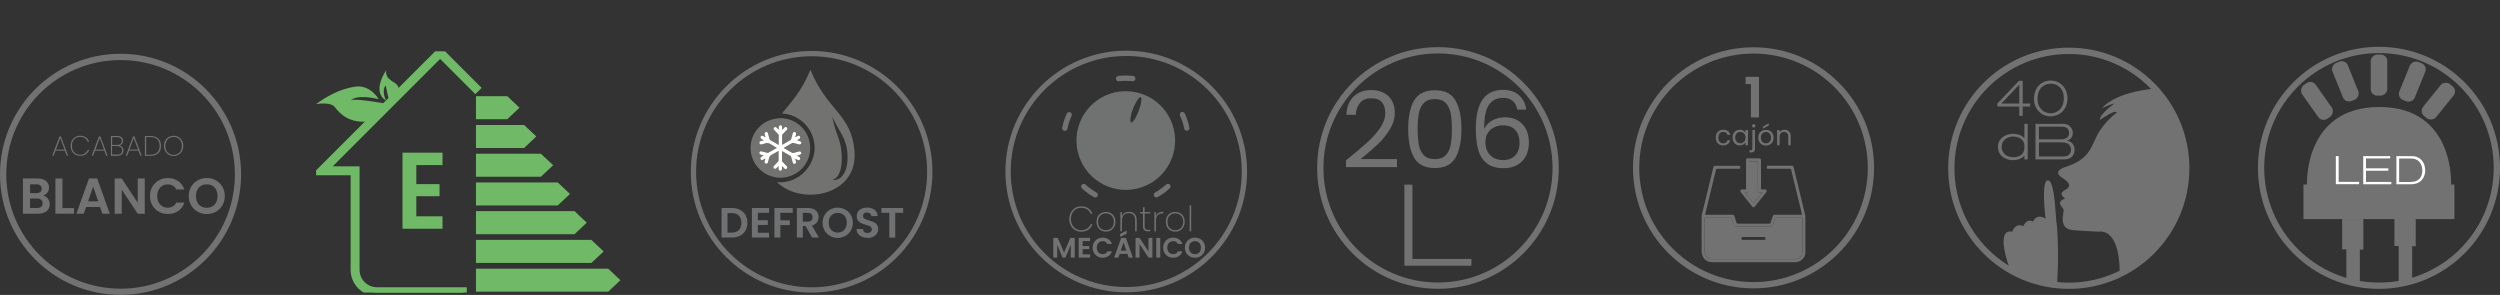 <?xml version="1.0" encoding="UTF-8"?>
<svg id="Capa_2" xmlns="http://www.w3.org/2000/svg" xmlns:xlink="http://www.w3.org/1999/xlink" viewBox="0 0 354.23 41.79">
  <rect x="0" y="0" width="354.23" height="41.79" fill="#333333" stroke="none"/>
  <defs>
    <style>
      .cls-1 {
        fill: #727271;
      }

      .cls-2 {
        fill: #fff;
      }

      .cls-3 {
        fill: none;
      }

      .cls-4 {
        clip-path: url(#clippath-1);
      }

      .cls-5 {
        fill: #717271;
      }

      .cls-6 {
        fill: #70b966;
      }

      .cls-7 {
        clip-path: url(#clippath);
      }

      .cls-8 {
        fill: #707272;
      }

      .cls-9 {
        fill: #707172;
      }
    </style>
    <clipPath id="clippath">
      <rect class="cls-3" x="41.91" width="43.12" height="34.18"/>
    </clipPath>
    <clipPath id="clippath-1">
      <rect class="cls-3" x="44.79" y="7.27" width="43.12" height="34.18"/>
    </clipPath>
  </defs>
  <g id="Capa_1-2" data-name="Capa_1">
    <g>
      <path class="cls-5" d="M203.75,6.68c-9.46,0-17.12,7.67-17.12,17.12s7.67,17.12,17.12,17.12,17.12-7.67,17.12-17.12-7.67-17.12-17.12-17.12ZM203.75,40.03c-8.97,0-16.23-7.27-16.23-16.23s7.27-16.23,16.23-16.23,16.23,7.27,16.23,16.23-7.27,16.23-16.23,16.23Z"/>
      <g>
        <path class="cls-5" d="M198.99,37.65v-11.49h1.14v10.53h8.36v.96h-9.5Z"/>
        <g>
          <path class="cls-5" d="M193.72,20.19c.72-.66,1.33-1.34,1.82-2.05s.74-1.42.74-2.11c0-.65-.16-1.16-.47-1.54-.32-.38-.82-.56-1.52-.56s-1.21.21-1.58.64-.58.99-.61,1.7h-1.32c.04-1.12.38-1.98,1.02-2.59.64-.61,1.46-.92,2.47-.92s1.85.29,2.45.86c.6.57.91,1.35.91,2.35,0,.83-.25,1.64-.74,2.42s-1.06,1.47-1.69,2.07c-.63.6-1.44,1.29-2.42,2.08h5.16v1.14h-7.22v-.97c1.27-1.02,2.27-1.86,2.99-2.51Z"/>
          <path class="cls-5" d="M200.37,14.24c.56-.96,1.54-1.45,2.94-1.45s2.37.48,2.92,1.45c.56.96.84,2.31.84,4.03s-.28,3.11-.84,4.08c-.56.97-1.54,1.46-2.92,1.46s-2.38-.49-2.94-1.46c-.56-.97-.84-2.33-.84-4.08s.28-3.06.84-4.03ZM205.55,16.05c-.11-.61-.35-1.09-.71-1.46-.35-.37-.87-.55-1.54-.55s-1.2.18-1.55.55c-.35.37-.59.86-.71,1.46-.11.6-.17,1.34-.17,2.21s.06,1.66.17,2.27c.12.61.35,1.1.71,1.47.36.37.87.55,1.55.55s1.18-.18,1.54-.55c.36-.37.59-.86.71-1.47.12-.61.17-1.37.17-2.27s-.06-1.61-.17-2.21Z"/>
          <path class="cls-5" d="M212.94,13.87c-.89,0-1.55.34-2,1.03s-.66,1.81-.64,3.38c.23-.52.61-.93,1.15-1.22.53-.29,1.13-.44,1.79-.44,1.03,0,1.85.32,2.47.96.62.64.92,1.52.92,2.65,0,.68-.13,1.29-.4,1.83-.27.54-.67.97-1.2,1.29-.54.32-1.18.48-1.94.48-1.03,0-1.84-.23-2.42-.69-.58-.46-.99-1.09-1.21-1.91-.23-.81-.35-1.81-.35-3,0-3.67,1.28-5.5,3.84-5.5.98,0,1.75.27,2.31.79.56.53.89,1.2.99,2.01h-1.26c-.22-1.11-.9-1.67-2.05-1.67ZM211.74,18.03c-.38.17-.69.44-.92.79-.24.36-.35.79-.35,1.3,0,.76.22,1.38.66,1.85.44.47,1.07.71,1.89.71.7,0,1.26-.22,1.67-.65.41-.43.62-1.02.62-1.76,0-.78-.2-1.39-.6-1.84-.4-.45-.99-.67-1.76-.67-.43,0-.83.09-1.21.26Z"/>
        </g>
      </g>
    </g>
    <path class="cls-5" d="M293.13,6.75c-9.44,0-17.09,7.65-17.09,17.09s7.65,17.09,17.09,17.09,17.09-7.65,17.09-17.09-7.65-17.09-17.09-17.09ZM293.13,40.05c-8.95,0-16.2-7.26-16.2-16.2s7.26-16.2,16.2-16.2,16.2,7.26,16.2,16.2-7.26,16.2-16.2,16.2Z"/>
    <g>
      <path class="cls-5" d="M286.6,15.09v1.32h-.48v-1.32h-3.11v-.42l3.06-3.22h.53v3.22h1.06v.42h-1.06ZM286.12,11.98l-2.54,2.69h2.54v-2.69Z"/>
      <path class="cls-5" d="M291.96,16.03c-.56.42-1.19.46-1.42.46-.33,0-1.06-.07-1.67-.71-.37-.4-.57-.85-.65-1.38-.01-.08-.03-.24-.03-.44,0-.51.16-1.11.44-1.54.16-.24.57-.74,1.33-.93.28-.07.48-.08.59-.08.35,0,1.28.08,1.9.94.18.24.5.81.5,1.61s-.34,1.6-.99,2.08ZM292.07,12.61c-.05-.07-.13-.18-.29-.31s-.3-.22-.36-.25c-.15-.08-.45-.2-.89-.19-.15,0-.5.03-.87.23-.69.37-.96,1.14-.96,1.89,0,.12,0,.46.12.81.26.76.92,1.26,1.74,1.26.36,0,.61-.09.74-.15.46-.2,1.13-.74,1.13-1.97,0-.67-.21-1.08-.36-1.32Z"/>
      <path class="cls-5" d="M286.84,22.59v-.54c-.09.09-.15.16-.25.24-.21.16-.67.4-1.36.4s-1.44-.27-1.84-.86c-.11-.17-.3-.51-.3-1.02,0-1.21,1.07-1.85,2.17-1.85.18,0,.75.01,1.24.33.21.14.29.25.34.34v-2.08h.47v5.04h-.47ZM286.62,19.95c-.06-.1-.14-.16-.17-.19-.46-.41-1.09-.41-1.26-.41-.11,0-.34.03-.61.12-.85.31-.96,1.02-.96,1.35,0,.1.01.39.16.66.39.78,1.31.8,1.52.8.46,0,1.02-.16,1.31-.56.24-.34.24-.83.24-.94,0-.29-.06-.6-.22-.84Z"/>
      <path class="cls-5" d="M293.45,22.31c-.34.24-.71.28-1.11.28h-3.93v-5.04h3.95c.45,0,.83.17,1.1.54.08.11.24.36.24.73,0,.07,0,.19-.05.36-.09.34-.31.51-.42.59-.17.11-.33.14-.41.16.12.01.24.04.36.08.51.19.77.69.77,1.22,0,.17-.03.75-.51,1.09ZM293.04,18.34c-.23-.36-.6-.39-.99-.39h-3.15v1.79h3.08c.37,0,.74-.03,1-.34.08-.08.19-.26.19-.56,0-.09,0-.29-.14-.5ZM293.26,20.6c-.3-.41-.88-.43-1.32-.43h-3.04v2h3.44c.38,0,.77-.08.98-.46.11-.21.13-.41.13-.49s-.01-.39-.19-.62Z"/>
    </g>
    <g>
      <path class="cls-5" d="M305.35,12.56s-5.32.3-7.54,2.78c0,0,1.35-.66,1.78-.66,0,0-2.15,1.52-2.05,2.31,0,0,2.25-1.59,2.38-1.02,0,0-1.88,1.35-2.84,3.34s-1.26,3.33-4.59,4.41c0,0-1.82.55-.2,1.54s.56,1.52.26,1.69-.86.53.07,1.19c0,0-1.06.26-.63.96s.5.36.33,1.35,0,2.02,1.35,2.15,3.77.23,3.77.23c0,0,2.84-.69,2.91,5.72l4.03-2.25,2.64-3.24,2.05-4.26.83-4.49-.4-4.06-1.12-3.8-3.04-3.87Z"/>
      <path class="cls-5" d="M284.76,38.04s-2.18-5.68.36-5.22c0,0,.46-1.35,1.55-.76,0,0,.5-1.19,1.42-.66,0,0,.36-1.22,1.75-.43,0,0-.69-5.39.33-5.42s1.09,5.42,1.22,6.01.23,3.46.22,5.1c0,1.13-.13,3.53-.13,3.53l-2.77-.43-2.61-.99-1.35-.73Z"/>
    </g>
    <g>
      <path class="cls-5" d="M337.08,6.63c-9.47,0-17.15,7.68-17.15,17.15s7.68,17.15,17.15,17.15,17.15-7.68,17.15-17.15-7.68-17.15-17.15-17.15ZM337.08,40.04c-8.98,0-16.26-7.28-16.26-16.26s7.28-16.26,16.26-16.26,16.26,7.28,16.26,16.26-7.28,16.26-16.26,16.26Z"/>
      <path class="cls-5" d="M347.78,31.04h-21.4v-4.9h.5s-.5-10.98,10.25-10.98,10.17,10.99,10.17,10.99h.47v4.9Z"/>
      <polygon class="cls-5" points="332.46 40.16 332.46 35.33 331.86 35.33 331.86 31.04 334.87 31.04 334.87 35.37 334.37 35.37 334.37 40.16 332.46 40.16"/>
      <polygon class="cls-5" points="339.87 40.02 339.87 34.85 339.27 34.85 339.27 30.28 342.29 30.28 342.29 34.9 341.78 34.9 341.78 40.02 339.87 40.02"/>
      <rect class="cls-5" x="334.17" y="9.46" width="5.82" height="2.35" rx=".93" ry=".93" transform="translate(326.45 347.72) rotate(-90)"/>
      <rect class="cls-5" x="338.91" y="10.38" width="5.82" height="2.35" rx=".93" ry=".93" transform="translate(202.5 323.92) rotate(-67.9)"/>
      <rect class="cls-5" x="329.41" y="10.35" width="5.82" height="2.35" rx=".93" ry=".93" transform="translate(446.07 323.98) rotate(-111.99)"/>
      <g>
        <path class="cls-2" d="M330.97,26.11v-3.99h.4v3.65h2.9v.33h-3.3Z"/>
        <path class="cls-2" d="M334.85,26.11v-3.99h3.82v.33h-3.43v1.4h3.17v.34h-3.17v1.59h3.59v.33h-3.98Z"/>
        <path class="cls-2" d="M343.55,24.75c-.14.5-.46.94-.94,1.16-.41.19-.83.2-1.25.2h-1.81v-3.99h1.99c.12,0,.24,0,.36.01.4.03.73.14,1.05.4.64.53.68,1.34.68,1.59,0,.1,0,.35-.08.62ZM342.27,22.57c-.26-.1-.46-.11-.73-.11h-1.6v3.33h1.27c.54,0,1.14-.01,1.56-.41.21-.2.45-.56.45-1.22s-.28-1.34-.95-1.59Z"/>
      </g>
      <rect class="cls-5" x="325.37" y="13.14" width="5.82" height="2.35" rx=".93" ry=".93" transform="translate(505.83 290.8) rotate(-125.2)"/>
      <rect class="cls-5" x="342.57" y="13.14" width="5.82" height="2.35" rx=".93" ry=".93" transform="translate(117.54 274.33) rotate(-51.13)"/>
    </g>
    <path class="cls-5" d="M159.58,41.42c-9.44,0-17.12-7.68-17.12-17.12s7.68-17.12,17.12-17.12,17.12,7.68,17.12,17.12-7.68,17.12-17.12,17.12ZM159.58,7.93c-9.03,0-16.37,7.34-16.37,16.37s7.34,16.37,16.37,16.37,16.37-7.34,16.37-16.37-7.34-16.37-16.37-16.37Z"/>
    <path class="cls-8" d="M157.04,26.45c-3.6-1.37-5.43-5.39-4.06-9.02,1.38-3.63,5.43-5.43,9.05-4.04,3.58,1.38,5.39,5.4,4.02,9.01-1.37,3.61-5.41,5.42-9.01,4.05ZM161.33,15.73c.16-.44.3-.86.37-1.3.02-.15.03-.3.03-.45,0-.08-.02-.17-.11-.21-.09-.03-.16.03-.22.09-.06.05-.11.11-.15.17-.16.28-.34.55-.48.84-.27.57-.48,1.17-.58,1.79-.03.15-.03.31-.03.47,0,.08.02.18.11.21.09.03.16-.03.22-.09.07-.07.13-.14.19-.22.29-.41.49-.87.66-1.31Z"/>
    <path class="cls-5" d="M155.18,27.98c-.06,0-.13-.02-.18-.05-.61-.34-1.18-.76-1.7-1.23-.15-.14-.16-.38-.02-.53.14-.15.38-.17.53-.02.47.43,1,.81,1.56,1.13.18.1.24.33.14.51-.07.12-.2.19-.33.19ZM163.86,27.97c-.13,0-.26-.07-.33-.19-.1-.18-.04-.41.14-.51.56-.32,1.09-.7,1.56-1.13.15-.14.39-.13.53.02.14.15.13.39-.02.53-.51.47-1.09.89-1.7,1.23-.06.03-.12.05-.18.05ZM150.86,18.54s-.05,0-.07,0c-.2-.04-.33-.24-.29-.44.14-.69.36-1.36.65-2,.09-.19.31-.27.5-.19.19.09.27.31.19.5-.27.59-.47,1.2-.59,1.83-.04.18-.19.3-.37.3ZM168.17,18.53c-.17,0-.33-.12-.37-.3-.13-.63-.33-1.24-.6-1.83-.08-.19-.01-.42.17-.51.19-.08.4-.02.49.16,0,0,.02.04.02.04.29.63.51,1.31.65,1.99.04.2-.09.4-.29.44-.03,0-.05,0-.08,0ZM158.49,11.51c-.19,0-.35-.14-.37-.33-.02-.21.12-.39.33-.42.7-.08,1.41-.08,2.1,0,.21.02.35.21.33.42-.02.21-.21.34-.41.33-.63-.07-1.28-.07-1.93,0-.02,0-.03,0-.04,0Z"/>
    <g>
      <path class="cls-5" d="M152.28,33.71v2.79h-.56v-1.82l-.75,1.82h-.42l-.75-1.82v1.82h-.56v-2.79h.64l.89,2.08.89-2.08h.63Z"/>
      <path class="cls-5" d="M153.4,34.16v.7h.94v.44h-.94v.74h1.06v.46h-1.62v-2.8h1.62v.46h-1.06Z"/>
      <path class="cls-5" d="M155.01,34.36c.12-.22.29-.39.51-.51.21-.12.46-.18.72-.18.31,0,.58.08.82.24s.4.38.49.66h-.64c-.06-.13-.15-.23-.27-.3-.12-.07-.25-.1-.4-.1-.16,0-.31.04-.43.11-.13.08-.23.18-.3.32-.07.14-.11.3-.11.49s.04.35.11.49c.07.14.17.25.3.32.13.08.27.11.43.11.15,0,.29-.03.4-.1.12-.07.21-.17.27-.3h.64c-.09.29-.26.51-.49.67-.23.16-.51.24-.82.24-.27,0-.51-.06-.72-.18s-.38-.29-.51-.51-.19-.46-.19-.74.06-.52.19-.74Z"/>
      <path class="cls-5" d="M159.75,35.97h-1.11l-.18.53h-.59l1-2.8h.65l1,2.8h-.59l-.18-.53ZM159.63,33.13l-.92.42v-.4l.92-.48v.46ZM159.6,35.52l-.4-1.17-.4,1.17h.81Z"/>
      <path class="cls-5" d="M163.29,36.5h-.56l-1.27-1.92v1.92h-.56v-2.8h.56l1.27,1.92v-1.92h.56v2.8Z"/>
      <path class="cls-5" d="M164.4,33.71v2.79h-.56v-2.79h.56Z"/>
      <path class="cls-5" d="M165,34.36c.12-.22.29-.39.51-.51.21-.12.46-.18.72-.18.31,0,.58.08.82.24s.4.38.49.66h-.64c-.06-.13-.15-.23-.27-.3-.12-.07-.25-.1-.4-.1-.16,0-.31.04-.43.11-.13.08-.23.18-.3.32-.07.14-.11.3-.11.49s.04.35.11.49c.07.14.17.25.3.32.13.08.27.11.43.11.15,0,.29-.03.4-.1.12-.07.21-.17.27-.3h.64c-.09.29-.26.51-.49.67-.23.16-.51.24-.82.24-.27,0-.51-.06-.72-.18s-.38-.29-.51-.51-.19-.46-.19-.74.06-.52.19-.74Z"/>
      <path class="cls-5" d="M168.6,36.34c-.22-.12-.39-.29-.52-.51s-.19-.46-.19-.74.06-.52.19-.73c.13-.22.3-.39.52-.51.22-.12.46-.18.72-.18s.5.06.72.18c.22.12.39.29.52.51.13.22.19.46.19.73s-.06.52-.19.74c-.13.22-.3.39-.52.51-.22.12-.46.18-.72.18s-.5-.06-.72-.18ZM169.76,35.91c.13-.08.23-.18.3-.33.07-.14.11-.31.11-.49s-.04-.35-.11-.49c-.07-.14-.17-.25-.3-.32-.13-.08-.28-.11-.44-.11s-.32.04-.45.11c-.13.07-.23.18-.3.32-.07.14-.11.3-.11.49s.04.35.11.49c.07.14.17.25.3.33s.28.11.45.11.32-.04.44-.11Z"/>
    </g>
    <g>
      <path class="cls-5" d="M151.73,30.11c.15-.27.35-.48.6-.64s.54-.23.86-.23c.4,0,.74.09,1.01.28s.47.45.6.78h-.26c-.1-.27-.27-.48-.5-.63-.23-.16-.52-.23-.85-.23-.27,0-.51.06-.73.19-.22.13-.39.31-.52.55-.13.24-.19.52-.19.85s.06.6.19.84.3.42.52.55c.22.13.46.2.73.2.34,0,.62-.08.85-.23.23-.16.4-.37.5-.63h.26c-.13.34-.33.6-.6.79s-.61.28-1.01.28c-.32,0-.6-.08-.86-.23s-.46-.36-.6-.63c-.15-.27-.22-.58-.22-.92s.07-.66.22-.93Z"/>
      <path class="cls-5" d="M156.02,32.65c-.2-.11-.36-.28-.48-.49-.11-.21-.17-.46-.17-.74s.06-.53.17-.74.28-.37.48-.48c.2-.11.43-.17.69-.17s.48.06.68.17c.2.11.36.27.48.48.12.21.17.46.17.74s-.06.53-.18.74c-.12.21-.28.37-.48.49s-.43.17-.69.17-.48-.06-.69-.17ZM157.25,32.49c.17-.09.31-.22.41-.4.1-.18.16-.4.16-.67s-.05-.48-.16-.66c-.1-.18-.24-.31-.41-.4-.17-.09-.35-.13-.55-.13s-.38.04-.55.13c-.17.09-.3.22-.41.4-.1.18-.15.4-.15.66s.05.49.15.67c.1.18.24.31.41.4.17.09.35.13.55.13s.38-.04.55-.13Z"/>
      <path class="cls-5" d="M160.75,30.31c.2.2.31.49.31.88v1.59h-.22v-1.58c0-.32-.08-.57-.24-.74-.16-.17-.39-.26-.67-.26-.29,0-.53.09-.7.28s-.26.46-.26.83v1.46h-.22v-2.71h.22v.58c.08-.2.2-.36.38-.47s.38-.16.62-.16c.32,0,.59.1.79.3Z"/>
      <path class="cls-5" d="M162.18,30.26v1.79c0,.2.04.34.11.41s.2.11.39.11h.3v.2h-.34c-.24,0-.41-.06-.52-.17-.11-.11-.17-.3-.17-.56v-1.79h-.41v-.2h.41v-.69h.23v.69h.8v.2h-.8Z"/>
      <path class="cls-5" d="M164.16,30.17c.17-.11.39-.16.65-.16v.23h-.08c-.27,0-.49.08-.67.23s-.27.4-.27.74v1.57h-.22v-2.71h.22v.56c.07-.2.19-.35.36-.46Z"/>
      <path class="cls-5" d="M165.84,32.65c-.2-.11-.36-.28-.48-.49-.11-.21-.17-.46-.17-.74s.06-.53.17-.74.28-.37.48-.48c.2-.11.43-.17.69-.17s.48.06.68.17c.2.11.36.27.48.48.12.21.17.46.17.74s-.06.53-.18.74c-.12.21-.28.37-.48.49s-.43.17-.69.17-.48-.06-.69-.17ZM167.08,32.49c.17-.09.31-.22.41-.4.1-.18.16-.4.16-.67s-.05-.48-.16-.66c-.1-.18-.24-.31-.41-.4-.17-.09-.35-.13-.55-.13s-.38.04-.55.13c-.17.09-.3.22-.41.4-.1.18-.15.4-.15.66s.05.49.15.67c.1.18.24.31.41.4.17.09.35.13.55.13s.38-.04.55-.13Z"/>
      <path class="cls-5" d="M168.78,29.08v3.7h-.22v-3.7h.22Z"/>
    </g>
    <g>
      <g class="cls-7">
        <path class="cls-6" d="M58.99,23.39v2.7h3.29v1.71h-3.29v2.85h3.71v1.76h-5.67v-10.78h5.67v1.76h-3.71Z"/>
      </g>
      <polygon class="cls-6" points="71.88 16.89 67.44 16.89 67.44 13.63 71.88 13.63 73.61 15.26 71.88 16.89"/>
      <polygon class="cls-6" points="74.26 20.97 67.44 20.97 67.44 17.71 74.26 17.71 75.99 19.33 74.26 20.97"/>
      <polygon class="cls-6" points="76.64 25.04 67.44 25.04 67.44 21.78 76.64 21.78 78.38 23.41 76.64 25.04"/>
      <polygon class="cls-6" points="79.03 29.11 67.44 29.11 67.44 25.85 79.03 25.85 80.76 27.48 79.03 29.11"/>
      <polygon class="cls-6" points="81.41 33.18 67.44 33.18 67.44 29.92 81.41 29.92 83.14 31.55 81.41 33.18"/>
      <polygon class="cls-6" points="83.79 37.26 67.44 37.26 67.44 33.99 83.79 33.99 85.53 35.63 83.79 37.26"/>
      <polygon class="cls-6" points="67.44 38.07 67.44 41.33 86.18 41.33 87.91 39.7 86.18 38.07 67.44 38.07"/>
      <g class="cls-4">
        <g>
          <path class="cls-6" d="M65.63,41.46h-12.23c-1.77,0-3.22-1.44-3.22-3.22v-13.91h-4.89L62.36,7.27l5.17,5.18-.18.18-4.99-4.99-16.43,16.43h4.52v14.17c0,1.63,1.33,2.96,2.96,2.96h12.23v.26Z"/>
          <path class="cls-6" d="M66.13,41.96h-12.73c-2.05,0-3.72-1.67-3.72-3.72v-13.41h-5.59L62.36,6.57l5.88,5.88-.89.89-4.99-4.99-15.22,15.22h3.81v14.67c0,1.36,1.1,2.46,2.46,2.46h12.73v1.26Z"/>
        </g>
        <path class="cls-6" d="M53.66,14.05s-1.17-2.1-3.37-1.77c-2.2.33-4.14,1.47-5.51,2.47,0,0,2.07-.37,2.67.43.6.8,2.05,2.52,5.22,1.96l2.37-2.38s-4.05-.78-5.28-.61c0,0,.8-.83,3.9-.1"/>
        <path class="cls-6" d="M56.52,13.27s.13-.73-.23-1.22c-.36-.5-1.79-.77-1.56-2.1,0,0-2.15,3-.03,4.3,0,0-.71-1.39-.04-2.15,0,0,.38,2.29.71,2.39l1.14-1.22Z"/>
      </g>
    </g>
    <g>
      <g>
        <path class="cls-5" d="M17.08,7.62C7.65,7.62,0,15.27,0,24.7s7.65,17.08,17.08,17.08,17.08-7.65,17.08-17.08S26.52,7.62,17.08,7.62ZM17.08,40.9C8.14,40.9.89,33.65.89,24.7S8.14,8.51,17.08,8.51s16.2,7.25,16.2,16.2-7.25,16.2-16.2,16.2Z"/>
        <g>
          <path class="cls-5" d="M6.78,28.15c.18.23.27.49.27.79,0,.27-.07.5-.2.7s-.32.36-.57.47-.54.17-.88.17h-2.15v-4.99h2.06c.34,0,.63.05.88.16.25.11.43.26.56.46.13.19.19.42.19.66,0,.29-.08.53-.23.73-.15.2-.36.33-.62.41.28.05.51.19.69.42ZM4.26,27.36h.91c.24,0,.42-.05.55-.16.13-.11.19-.26.19-.46s-.06-.35-.19-.46c-.13-.11-.31-.16-.55-.16h-.91v1.25ZM5.84,29.3c.14-.11.2-.28.2-.49s-.07-.38-.21-.5c-.14-.12-.34-.18-.58-.18h-.99v1.34h1.01c.24,0,.43-.06.57-.17Z"/>
          <path class="cls-5" d="M8.85,29.49h1.64v.79h-2.64v-4.99h1v4.19Z"/>
          <path class="cls-5" d="M14.19,29.33h-1.99l-.33.95h-1.05l1.79-4.99h1.16l1.79,4.99h-1.06l-.33-.95ZM13.92,28.53l-.72-2.08-.72,2.08h1.44Z"/>
          <path class="cls-5" d="M20.51,30.28h-1l-2.26-3.42v3.42h-1v-4.99h1l2.26,3.43v-3.43h1v4.99Z"/>
          <path class="cls-5" d="M21.58,26.47c.22-.39.52-.69.91-.91s.81-.33,1.29-.33c.56,0,1.04.14,1.46.43.42.29.71.68.88,1.19h-1.15c-.11-.24-.27-.42-.48-.54s-.45-.18-.72-.18c-.29,0-.55.07-.77.2s-.4.33-.53.58c-.13.25-.19.54-.19.87s.06.62.19.87c.13.25.3.44.53.58s.48.2.77.2c.27,0,.51-.06.72-.18.21-.12.37-.3.48-.54h1.15c-.17.51-.46.91-.87,1.19-.42.28-.91.42-1.47.42-.48,0-.91-.11-1.29-.33s-.69-.52-.91-.9c-.22-.39-.33-.82-.33-1.31s.11-.93.33-1.32Z"/>
          <path class="cls-5" d="M28.01,30c-.39-.22-.7-.52-.93-.91-.23-.39-.34-.83-.34-1.32s.11-.92.34-1.31.54-.69.93-.91c.39-.22.82-.33,1.29-.33s.9.11,1.29.33c.39.22.7.52.92.91s.34.83.34,1.31-.11.93-.34,1.32c-.23.39-.53.69-.92.91s-.82.33-1.29.33-.9-.11-1.29-.33ZM30.09,29.24c.23-.14.41-.33.54-.58.13-.25.19-.55.19-.88s-.06-.62-.19-.88-.31-.44-.54-.58c-.23-.13-.49-.2-.79-.2s-.57.07-.8.2c-.23.13-.41.33-.54.58s-.19.54-.19.88.06.63.19.88c.13.25.31.45.54.58s.5.2.8.2.56-.07.79-.2Z"/>
        </g>
      </g>
      <g>
        <path class="cls-5" d="M9.2,21.35h-1.33l-.27.72h-.2l1.03-2.74h.2l1.03,2.74h-.2l-.27-.72ZM9.15,21.2l-.61-1.64-.61,1.64h1.22Z"/>
        <path class="cls-5" d="M10.18,19.93c.12-.22.28-.39.48-.51.2-.12.43-.18.69-.18.32,0,.59.07.81.22.22.15.38.36.48.63h-.21c-.08-.21-.21-.38-.4-.51-.19-.12-.41-.19-.68-.19-.22,0-.41.05-.59.15-.18.1-.31.25-.42.44-.1.19-.15.42-.15.68s.05.48.15.67c.1.19.24.34.42.44.18.1.37.16.59.16.27,0,.5-.06.68-.19.19-.12.32-.29.4-.51h.21c-.1.27-.26.48-.48.63-.22.15-.49.22-.81.22-.25,0-.48-.06-.69-.18-.2-.12-.36-.29-.48-.51-.12-.22-.17-.46-.17-.74s.06-.52.17-.74Z"/>
        <path class="cls-5" d="M14.79,21.35h-1.33l-.27.72h-.2l1.03-2.74h.2l1.03,2.74h-.2l-.27-.72ZM14.74,21.2l-.61-1.64-.61,1.64h1.22Z"/>
        <path class="cls-5" d="M17.33,20.86c.11.13.17.28.17.46,0,.14-.03.27-.1.39-.07.11-.17.2-.3.27s-.3.1-.49.1h-.89v-2.81h.88c.28,0,.49.06.63.19.14.13.21.3.21.5,0,.18-.05.32-.14.43-.1.11-.22.19-.37.23.16.03.3.11.41.24ZM15.89,20.54h.7c.21,0,.37-.05.49-.15.11-.1.17-.24.17-.41s-.06-.31-.17-.4c-.11-.1-.28-.15-.51-.15h-.68v1.12ZM17.12,21.76c.13-.11.19-.26.19-.45s-.07-.34-.2-.45c-.13-.11-.31-.17-.54-.17h-.69v1.22h.7c.23,0,.4-.05.53-.16Z"/>
        <path class="cls-5" d="M19.62,21.35h-1.33l-.27.72h-.2l1.03-2.74h.2l1.03,2.74h-.2l-.27-.72ZM19.56,21.2l-.61-1.64-.61,1.64h1.22Z"/>
        <path class="cls-5" d="M22.42,19.64c.26.25.39.59.39,1.04s-.13.79-.39,1.03-.62.37-1.1.37h-.79v-2.81h.79c.47,0,.84.12,1.1.37ZM22.29,21.59c.22-.22.33-.53.33-.92s-.11-.7-.33-.92c-.22-.22-.54-.33-.97-.33h-.61v2.5h.61c.42,0,.75-.11.97-.33Z"/>
        <path class="cls-5" d="M23.9,21.92c-.21-.12-.37-.29-.49-.51-.12-.22-.18-.46-.18-.74s.06-.52.18-.74c.12-.22.28-.39.49-.51.21-.12.44-.18.7-.18s.49.06.7.18c.21.12.37.29.49.51.12.22.18.46.18.74s-.06.52-.18.74c-.12.22-.28.39-.49.51-.21.12-.44.18-.7.18s-.49-.06-.7-.18ZM25.2,21.79c.18-.1.32-.25.42-.44.1-.19.15-.42.15-.67s-.05-.48-.15-.68c-.1-.19-.24-.34-.42-.44-.18-.1-.38-.16-.6-.16s-.42.05-.6.16c-.18.1-.32.25-.42.44-.1.19-.16.42-.16.68s.05.48.16.67c.1.19.25.34.42.44.18.1.38.16.6.16s.42-.05.6-.16Z"/>
      </g>
    </g>
    <g>
      <path class="cls-5" d="M248.46,6.7c-9.43,0-17.08,7.65-17.08,17.08s7.65,17.08,17.08,17.08,17.08-7.65,17.08-17.08-7.65-17.08-17.08-17.08ZM248.46,39.97c-8.94,0-16.19-7.25-16.19-16.19s7.25-16.19,16.19-16.19,16.19,7.25,16.19,16.19-7.25,16.19-16.19,16.19Z"/>
      <g>
        <g>
          <path class="cls-5" d="M246.57,23.48v.43c-.07,0-.12,0-.18,0-1.02,0-2.03,0-3.05,0-.13,0-.18.04-.21.17-.5,2.09-1.01,4.19-1.52,6.28,0,.01,0,.03,0,.07h.18c1.2,0,2.41,0,3.61,0,.27,0,.28.01.37.26.1.29.2.58.29.88.03.08.06.12.15.12,1.5,0,3.01,0,4.51,0,.09,0,.12-.03.15-.11.09-.3.2-.59.3-.89.08-.25.1-.26.37-.26,1.2,0,2.4,0,3.6,0h.2c-.07-.29-.13-.56-.2-.83-.44-1.83-.89-3.66-1.33-5.49-.04-.15-.09-.2-.25-.2-1,0-2,0-3.01,0-.06,0-.12,0-.19,0v-.43c.06,0,.12,0,.18,0,1.09,0,2.18,0,3.26,0,.26,0,.3.04.36.29.54,2.23,1.08,4.45,1.62,6.68.02.07.03.14.03.21,0,1.71,0,3.42,0,5.13,0,.7-.65,1.33-1.35,1.36-.07,0-.13,0-.2,0-3.87,0-7.73,0-11.6,0-.65,0-1.14-.27-1.41-.86-.09-.2-.13-.44-.14-.66-.01-1.64-.02-3.29,0-4.93,0-.31.12-.62.19-.93.48-2,.97-3.99,1.45-5.98.07-.27.1-.3.38-.3,1.08,0,2.17,0,3.25,0h.18ZM255.39,30.86s-.03-.01-.04-.01c-1.24,0-2.47,0-3.71,0-.04,0-.11.06-.13.11-.11.31-.22.63-.32.95-.04.14-.12.19-.27.19-1.65,0-3.3,0-4.95,0-.14,0-.22-.06-.27-.19-.1-.31-.21-.61-.3-.92-.03-.11-.09-.14-.2-.14-1.17,0-2.35,0-3.52,0-.05,0-.1,0-.15,0,0,.05,0,.08,0,.12,0,1.57,0,3.14,0,4.71,0,.07,0,.13.02.2.11.53.52.84,1.09.84,3.88,0,7.77,0,11.65,0,.67,0,1.1-.44,1.1-1.11,0-1.53,0-3.06,0-4.59v-.15Z"/>
          <path class="cls-5" d="M249.52,26.84c.21,0,.4-.01.58,0,.08,0,.19.06.22.12.03.06,0,.19-.04.25-.54.69-1.09,1.37-1.64,2.05-.11.14-.26.14-.37,0-.55-.68-1.1-1.36-1.64-2.05-.05-.06-.07-.18-.04-.25.03-.06.14-.11.22-.12.19-.02.38,0,.59,0v-.19c0-1.3,0-2.59,0-3.89,0-.27.06-.33.33-.33.5,0,.99,0,1.49,0,.24,0,.3.07.3.31,0,1.3,0,2.6,0,3.9v.2ZM248.46,28.82c.41-.52.82-1.02,1.24-1.55-.12,0-.2,0-.29,0-.27,0-.32-.05-.32-.33,0-1.29,0-2.59,0-3.88,0-.06,0-.12,0-.19h-1.25s-.01.07-.01.11c0,.28,0,.56,0,.83,0,1.05,0,2.1,0,3.16,0,.25-.06.3-.3.3-.09,0-.18,0-.3,0,.43.53.83,1.03,1.24,1.55Z"/>
          <path class="cls-5" d="M255.39,30.86v.15c0,1.53,0,3.06,0,4.59,0,.68-.43,1.11-1.1,1.11-3.88,0-7.77,0-11.65,0-.56,0-.97-.32-1.09-.84-.01-.06-.02-.13-.02-.2,0-1.57,0-3.14,0-4.71,0-.03,0-.07,0-.12.05,0,.1,0,.15,0,1.17,0,2.35,0,3.52,0,.11,0,.17.03.2.14.09.31.21.61.3.92.04.14.12.19.27.19,1.65,0,3.3,0,4.95,0,.14,0,.22-.06.27-.19.1-.32.21-.63.32-.95.02-.05.08-.11.13-.11,1.24,0,2.47,0,3.71,0,0,0,0,0,.04.01ZM246.78,33.99h3.35v-.41h-3.35v.41Z"/>
          <path class="cls-5" d="M248.46,28.82c-.41-.52-.81-1.02-1.24-1.55.12,0,.21,0,.3,0,.25,0,.3-.06.3-.3,0-1.05,0-2.1,0-3.16,0-.28,0-.56,0-.83,0-.03,0-.07.01-.11h1.25c0,.07,0,.13,0,.19,0,1.29,0,2.59,0,3.88,0,.28.05.33.32.33.08,0,.17,0,.29,0-.42.53-.82,1.03-1.24,1.55Z"/>
        </g>
        <g>
          <path class="cls-5" d="M247.33,11.91v-1.02h1.9v5.75h-1.14v-4.73h-.76Z"/>
          <path class="cls-5" d="M243.24,18.91c.09-.17.21-.3.37-.39.16-.09.34-.14.55-.14.27,0,.48.06.66.19s.29.31.34.54h-.39c-.04-.13-.11-.24-.21-.31s-.24-.11-.4-.11c-.21,0-.37.07-.5.21-.13.14-.19.34-.19.6s.06.46.19.6c.13.14.29.21.5.21.16,0,.29-.04.39-.11.1-.07.18-.18.22-.32h.39c-.06.22-.17.4-.35.53-.17.13-.39.2-.65.2-.21,0-.39-.05-.55-.14s-.28-.22-.37-.39c-.09-.17-.13-.37-.13-.59s.04-.42.13-.58Z"/>
          <path class="cls-5" d="M245.63,18.91c.09-.17.21-.3.37-.39.16-.09.33-.14.52-.14s.35.04.49.12c.14.08.24.18.31.31v-.39h.36v2.16h-.36v-.4c-.07.13-.18.23-.32.31s-.3.12-.49.12-.37-.05-.52-.14-.28-.23-.37-.4c-.09-.17-.13-.37-.13-.58s.04-.41.13-.58ZM247.23,19.07c-.07-.12-.15-.21-.27-.28-.11-.06-.23-.1-.37-.1s-.26.03-.37.09c-.11.06-.2.16-.26.28-.07.12-.1.26-.1.43s.03.31.1.43c.07.12.15.22.26.28s.23.1.37.1.26-.03.37-.1c.11-.06.2-.16.27-.28s.1-.26.1-.43-.03-.3-.1-.43Z"/>
          <path class="cls-5" d="M248.67,21.05c0,.19-.05.33-.15.42-.1.09-.24.13-.43.13h-.21v-.3h.15c.1,0,.17-.02.21-.06.04-.04.06-.11.06-.2v-2.62h.36v2.63ZM248.32,18s-.07-.11-.07-.17.02-.13.07-.17c.05-.05.1-.07.17-.07s.13.02.17.07c.05.05.07.11.07.17s-.02.13-.07.17c-.05.05-.1.07-.17.07s-.12-.02-.17-.07Z"/>
          <path class="cls-5" d="M249.66,20.48c-.16-.09-.29-.22-.39-.39-.09-.17-.14-.37-.14-.59s.05-.42.14-.58c.1-.17.23-.3.39-.39.17-.09.35-.14.56-.14s.39.05.56.14c.17.09.3.22.39.39s.14.36.14.59-.05.42-.15.59c-.1.17-.23.3-.4.39-.17.09-.35.14-.56.14s-.39-.05-.55-.14ZM250.58,20.21c.11-.06.2-.15.27-.27s.1-.27.1-.44-.03-.32-.1-.44-.16-.21-.27-.27c-.11-.06-.23-.09-.36-.09s-.25.03-.36.09c-.11.06-.2.15-.26.27-.07.12-.1.27-.1.44s.03.32.1.45.15.21.26.27c.11.06.23.09.35.09s.25-.03.36-.09ZM250.62,17.78l-.84.45v-.27l.84-.49v.31Z"/>
          <path class="cls-5" d="M253.49,18.62c.16.16.24.39.24.69v1.27h-.35v-1.22c0-.22-.05-.38-.16-.5-.11-.11-.25-.17-.44-.17s-.34.06-.45.18c-.11.12-.17.29-.17.52v1.19h-.36v-2.16h.36v.31c.07-.11.17-.2.29-.26s.26-.09.4-.09c.26,0,.48.08.64.24Z"/>
        </g>
      </g>
    </g>
    <path class="cls-5" d="M115,41.46c-9.44,0-17.12-7.68-17.12-17.12s7.68-17.12,17.12-17.12,17.12,7.68,17.12,17.12-7.68,17.12-17.12,17.12ZM115,7.97c-9.03,0-16.37,7.34-16.37,16.37s7.34,16.37,16.37,16.37,16.37-7.34,16.37-16.37-7.34-16.37-16.37-16.37Z"/>
    <g>
      <g>
        <path class="cls-9" d="M104.86,29.73c.33.17.59.42.77.73.18.32.27.69.27,1.11s-.09.79-.27,1.1c-.18.31-.44.56-.77.73s-.72.26-1.16.26h-1.46v-4.19h1.46c.44,0,.83.09,1.16.26ZM104.69,32.59c.24-.24.36-.58.36-1.01s-.12-.78-.36-1.02c-.24-.25-.58-.37-1.02-.37h-.59v2.77h.59c.44,0,.78-.12,1.02-.36Z"/>
        <path class="cls-9" d="M107.38,30.15v1.05h1.41v.67h-1.41v1.11h1.59v.68h-2.43v-4.19h2.43v.68h-1.59Z"/>
        <path class="cls-9" d="M112.32,29.47v.68h-1.75v1.07h1.34v.67h-1.34v1.77h-.84v-4.19h2.59Z"/>
        <path class="cls-9" d="M115.07,33.66l-.92-1.63h-.4v1.63h-.84v-4.19h1.57c.32,0,.6.06.83.17.23.11.4.27.51.46.11.19.17.41.17.65,0,.28-.08.53-.24.75-.16.22-.4.38-.71.46l1,1.7h-.97ZM113.75,31.4h.7c.23,0,.4-.06.51-.17.11-.11.17-.26.17-.46s-.06-.34-.17-.45c-.11-.11-.28-.16-.51-.16h-.7v1.23Z"/>
        <path class="cls-9" d="M117.62,33.43c-.33-.18-.59-.44-.78-.76s-.29-.7-.29-1.11.1-.77.29-1.1.45-.58.78-.76c.33-.18.69-.28,1.08-.28s.76.09,1.08.28c.33.18.58.44.77.76s.29.69.29,1.1-.1.78-.29,1.11-.45.58-.78.76c-.33.18-.69.28-1.08.28s-.75-.09-1.08-.28ZM119.37,32.78c.19-.11.34-.28.45-.49s.16-.46.16-.74-.05-.52-.16-.73-.26-.37-.45-.48c-.19-.11-.41-.17-.67-.17s-.48.06-.67.17c-.19.11-.34.27-.45.48-.11.21-.16.46-.16.73s.05.53.16.74c.11.21.26.38.45.49s.42.17.67.17.47-.06.67-.17Z"/>
        <path class="cls-9" d="M122.13,33.55c-.23-.1-.42-.24-.55-.43-.14-.19-.21-.41-.21-.67h.9c.01.17.07.31.18.41.11.1.26.15.45.15s.35-.05.46-.14c.11-.09.17-.22.17-.37,0-.12-.04-.23-.11-.31s-.17-.14-.28-.19c-.11-.05-.27-.1-.47-.15-.27-.08-.49-.16-.66-.24s-.32-.2-.44-.35c-.12-.16-.18-.37-.18-.63,0-.25.06-.46.19-.65.12-.18.3-.33.52-.42.22-.1.48-.15.77-.15.43,0,.78.11,1.05.32s.42.5.45.88h-.92c0-.14-.07-.26-.18-.36s-.27-.14-.45-.14c-.16,0-.29.04-.39.13-.1.08-.15.21-.15.37,0,.11.04.21.11.28.07.07.17.13.28.18.11.05.26.1.46.16.27.08.49.16.67.24s.32.2.44.36.19.37.19.63c0,.22-.06.43-.17.62-.12.19-.29.34-.51.46-.22.11-.49.17-.8.17-.29,0-.55-.05-.79-.15Z"/>
        <path class="cls-9" d="M127.97,29.47v.68h-1.12v3.51h-.84v-3.51h-1.12v-.68h3.07Z"/>
      </g>
      <path class="cls-3" d="M119.26,22.01c.08,1.82-.34,3.26-1.37,3.46,1.29.28,2.29-1.15,2.19-3.45-.11-2.57-1.22-3.27-2.16-5.51.44,2.57,1.24,3.16,1.34,5.51Z"/>
      <path class="cls-1" d="M121.08,21.46c-.42-5.34-3.88-5.73-6.25-11.57-1.24,3.06-2.78,4.62-4.03,6.19,2.57.14,4.62,2.26,4.62,4.86s-2.19,4.89-4.89,4.89c-.16,0-.31-.03-.46-.05,3.43,3.42,11.5,1.98,11.01-4.33ZM117.9,25.47c1.03-.2,1.45-1.64,1.37-3.46-.1-2.35-.9-2.94-1.34-5.51.94,2.24,2.05,2.95,2.16,5.51.1,2.31-.9,3.74-2.19,3.45Z"/>
      <path class="cls-1" d="M110.56,16.74c-.09,0-.17.02-.26.03-2.2.14-3.95,1.95-3.95,4.19,0,1.94,1.32,3.57,3.09,4.06.35.1.71.17,1.1.17,2.35,0,4.25-1.87,4.26-4.19,0-2.37-1.88-4.26-4.24-4.26ZM111.19,21.03c.35.2.7.41,1.06.61.05.03.12.04.17.02.27-.06.53-.14.8-.21.16-.04.29.03.32.16.04.15-.04.26-.2.31-.12.04-.25.07-.4.11.12.07.22.13.32.19.14.09.18.22.11.35-.07.12-.21.15-.36.08-.1-.05-.19-.11-.32-.18.04.16.07.3.11.44.03.13-.02.23-.13.29-.14.07-.29-.01-.34-.19-.07-.26-.14-.51-.21-.77-.01-.05-.04-.12-.08-.14-.39-.24-.79-.46-1.21-.7,0,.05-.01.09-.01.12,0,.41,0,.81,0,1.22,0,.06.04.14.08.19.18.19.38.38.56.57.13.13.14.28.03.38-.1.1-.25.09-.37-.04-.09-.09-.17-.18-.25-.28-.02,0-.03.01-.05.02,0,.11,0,.22,0,.33,0,.17-.1.27-.24.27-.14,0-.24-.1-.25-.27,0-.11,0-.22,0-.38-.13.12-.22.22-.32.31-.15.13-.33.09-.4-.08-.04-.11,0-.2.07-.28.18-.19.38-.37.55-.56.05-.06.09-.15.1-.22,0-.39,0-.79,0-1.18,0-.04,0-.08-.01-.15-.29.17-.55.34-.83.47-.32.15-.51.37-.55.72-.02.14-.07.28-.11.42-.02.09-.07.14-.13.18-.05.03-.12.04-.19.02-.13-.04-.2-.17-.16-.33.03-.13.07-.25.11-.41-.11.06-.19.11-.28.16-.18.1-.33.09-.4-.05-.08-.14-.02-.27.17-.37.08-.05.16-.09.27-.16-.14-.04-.26-.07-.38-.11-.19-.05-.27-.17-.23-.32.04-.14.17-.2.35-.15.21.05.42.11.63.17.05.01.09.03.14.04.05.01.11.01.15-.01.38-.22.76-.44,1.15-.66.01,0,.02-.01.06-.03-.27-.16-.53-.28-.76-.45-.18-.13-.37-.21-.56-.22-.16-.01-.32.01-.49.09-.11.05-.23.07-.35.09-.17.04-.29-.03-.32-.17-.03-.14.03-.25.2-.3.06-.02.13-.04.2-.05.06-.02.12-.03.21-.06-.11-.07-.21-.12-.3-.18-.15-.09-.2-.22-.13-.35.07-.13.22-.16.38-.07.09.05.18.11.3.17-.04-.16-.08-.29-.11-.42-.04-.16.03-.29.18-.33.13-.03.25.04.29.19.05.18.1.35.15.53.02.09.05.18.07.27.02.05.05.12.1.15.37.22.74.43,1.12.65.02,0,.03.01.07.03,0-.05.01-.09.01-.13,0-.39,0-.79,0-1.18,0-.08-.04-.17-.09-.22-.17-.19-.36-.37-.54-.55-.12-.13-.13-.27-.03-.37.1-.1.25-.1.37.02.09.08.17.17.26.25,0,0,0,0,.04,0,0-.1,0-.2,0-.31,0-.18.1-.3.25-.29.14,0,.23.11.23.29,0,.1,0,.21,0,.31.02.01.03.02.05.04.08-.1.16-.2.25-.29.12-.12.27-.13.37-.02.1.11.1.24-.03.37-.19.19-.38.38-.56.57-.03.04-.08.09-.08.13,0,.46,0,.92,0,1.41.42-.24.82-.47,1.21-.7.05-.03.08-.1.09-.15.07-.25.14-.5.21-.76.05-.17.16-.26.3-.23.15.04.22.16.17.34-.03.13-.06.25-.1.41.11-.06.2-.11.29-.16.17-.1.32-.07.39.06.07.13.03.26-.14.36-.09.05-.17.1-.29.17.15.04.28.08.4.12.17.05.24.16.2.31-.03.13-.16.2-.33.16-.27-.07-.53-.14-.8-.21-.05-.01-.11-.01-.15.01-.4.22-.79.45-1.2.69.05.03.08.05.12.08Z"/>
      <path class="cls-2" d="M110.81,20.54c.42-.24.82-.47,1.21-.7.05-.03.08-.1.09-.15.07-.25.14-.5.21-.76.05-.17.16-.26.3-.23.15.04.22.16.17.34-.03.13-.06.25-.1.41.11-.06.2-.11.29-.16.17-.1.32-.07.39.06.07.13.03.26-.14.36-.09.05-.17.1-.29.17.15.04.28.08.4.12.17.05.24.16.2.31-.03.13-.16.2-.33.16-.27-.07-.53-.14-.8-.21-.05-.01-.11-.01-.15.01-.4.22-.79.45-1.2.69.05.03.08.05.12.08.35.2.7.41,1.06.61.05.03.12.04.17.02.27-.06.53-.14.8-.21.16-.04.29.03.32.16.04.15-.04.26-.2.31-.12.04-.25.07-.4.11.12.07.22.13.32.19.14.09.18.22.11.35-.07.12-.21.15-.36.08-.1-.05-.19-.11-.32-.18.04.16.07.3.11.44.03.13-.02.23-.13.29-.14.07-.29-.01-.34-.19-.07-.26-.14-.51-.21-.77-.01-.05-.04-.12-.08-.14-.39-.24-.79-.46-1.21-.7,0,.05-.01.09-.01.12,0,.41,0,.81,0,1.22,0,.06.04.14.08.19.18.19.38.38.56.57.13.13.14.28.03.38-.1.1-.25.09-.37-.04-.09-.09-.17-.18-.25-.28l-.05.02c0,.11,0,.22,0,.33,0,.17-.1.27-.24.27-.14,0-.24-.1-.25-.27,0-.11,0-.22,0-.38-.13.12-.22.22-.32.31-.15.13-.33.09-.4-.08-.04-.11,0-.2.07-.28.18-.19.38-.37.55-.56.05-.06.09-.15.1-.22,0-.39,0-.79,0-1.18,0-.04,0-.08-.01-.15-.29.17-.55.34-.83.47-.32.15-.51.37-.55.72-.02.14-.07.28-.11.42-.05.16-.17.24-.32.2-.13-.04-.2-.17-.16-.33.03-.13.07-.25.11-.41-.11.06-.19.11-.28.16-.18.1-.33.09-.4-.05-.08-.14-.02-.27.17-.37.08-.05.16-.09.27-.16-.14-.04-.26-.07-.38-.11-.19-.05-.27-.17-.23-.32.04-.14.17-.2.35-.15.26.07.51.14.77.2.05.01.11.01.15-.01.38-.22.76-.44,1.15-.66.01,0,.02-.01.06-.03-.27-.16-.53-.28-.76-.45-.33-.24-.66-.31-1.05-.13-.11.05-.23.07-.35.09-.17.04-.29-.03-.32-.17-.03-.14.03-.25.2-.3.06-.02.13-.04.2-.05.06-.02.12-.03.21-.06-.11-.07-.21-.12-.3-.18-.15-.09-.2-.22-.13-.35.07-.13.22-.16.38-.07.09.05.18.11.3.17-.04-.16-.08-.29-.11-.42-.04-.16.03-.29.18-.33.13-.03.25.04.29.19.08.26.14.53.22.8.02.05.05.12.1.15.37.22.74.43,1.12.65.02,0,.03.01.07.03,0-.05.01-.09.01-.13,0-.39,0-.79,0-1.18,0-.08-.04-.17-.09-.22-.17-.19-.36-.37-.54-.55-.12-.13-.13-.27-.03-.37.1-.1.25-.1.37.02.09.08.17.17.26.25,0,0,0,0,.04,0,0-.1,0-.2,0-.31,0-.18.1-.3.25-.29.14,0,.23.11.23.29,0,.1,0,.21,0,.31.02.01.03.02.05.04.08-.1.16-.2.25-.29.12-.12.27-.13.37-.02.1.11.1.24-.03.37-.19.19-.38.38-.56.57-.03.04-.08.09-.08.13,0,.46,0,.92,0,1.41Z"/>
    </g>
  </g>
</svg>